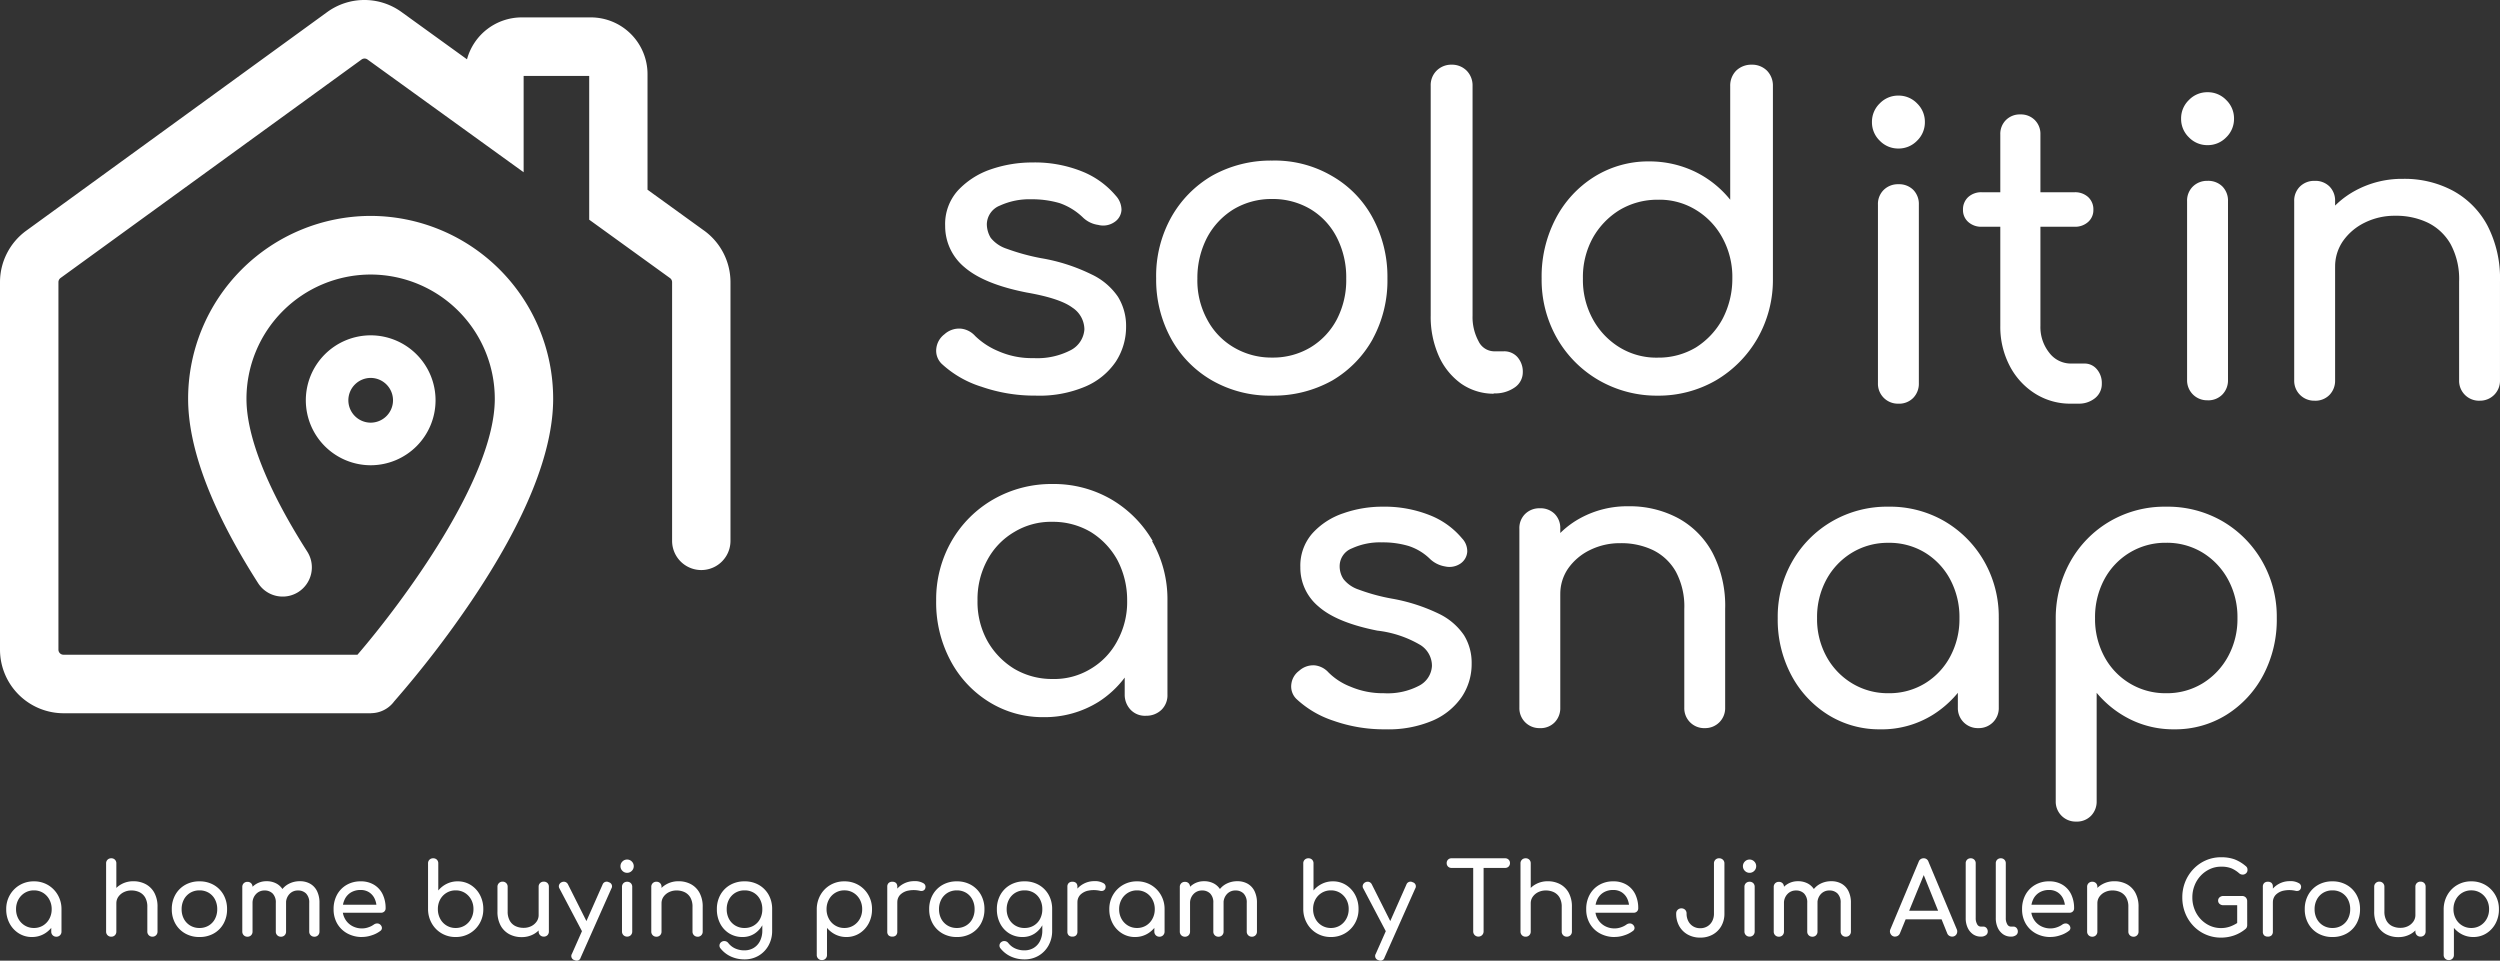 <?xml version="1.0" encoding="UTF-8"?>
<svg xmlns="http://www.w3.org/2000/svg" xmlns:xlink="http://www.w3.org/1999/xlink" width="320.273" height="123.072" viewBox="0 0 320.273 123.072">
  <rect x="0" y="0" width="320.273" height="123.072" fill="#333333" stroke="none"/>
  <defs>
    <clipPath id="clip-path">
      <path id="Path_1486" data-name="Path 1486" d="M0,59.082H320.273V-63.99H0Z" transform="translate(0 63.99)" fill="#fff"></path>
    </clipPath>
  </defs>
  <g id="Group_1396" data-name="Group 1396" transform="translate(0 63.99)">
    <g id="Group_1395" data-name="Group 1395" transform="translate(0 -63.99)" clip-path="url(#clip-path)">
      <g id="Group_1341" data-name="Group 1341" transform="translate(132.626 50.683)">
        <path id="Path_1432" data-name="Path 1432" d="M.022,0H-.024Z" transform="translate(0.024)" fill="#fff"></path>
      </g>
      <g id="Group_1342" data-name="Group 1342" transform="translate(212.335 50.683)">
        <path id="Path_1433" data-name="Path 1433" d="M.021,0H-.023Z" transform="translate(0.023)" fill="#fff"></path>
      </g>
      <g id="Group_1343" data-name="Group 1343" transform="translate(119.932 62.005)">
        <path id="Path_1434" data-name="Path 1434" d="M13.319,3.509a14.741,14.741,0,0,0-5.3-5.337A14.671,14.671,0,0,0,.479-3.8,14.948,14.948,0,0,0-7.107-1.828,14.514,14.514,0,0,0-12.45,3.509a14.955,14.955,0,0,0-1.975,7.624,15.81,15.81,0,0,0,1.8,7.624,13.8,13.8,0,0,0,4.937,5.337A13.025,13.025,0,0,0-.643,26.068,13.013,13.013,0,0,0,6.4,24.094,12.815,12.815,0,0,0,9.728,21v2.154a2.78,2.78,0,0,0,.764,1.973,2.535,2.535,0,0,0,1.975.762,2.783,2.783,0,0,0,1.973-.762,2.6,2.6,0,0,0,.764-1.973V11.133a14.955,14.955,0,0,0-1.975-7.624ZM8.785,16.292a9.072,9.072,0,0,1-3.414,3.587,8.966,8.966,0,0,1-4.893,1.3,9.5,9.5,0,0,1-4.893-1.3A9.836,9.836,0,0,1-7.87,16.292a10.321,10.321,0,0,1-1.258-5.158,10.5,10.5,0,0,1,1.258-5.2A9.175,9.175,0,0,1-4.414,2.344a9.079,9.079,0,0,1,4.893-1.3,9.494,9.494,0,0,1,4.893,1.3A9.7,9.7,0,0,1,8.785,5.931a11.012,11.012,0,0,1,1.256,5.2,10.341,10.341,0,0,1-1.256,5.158" transform="translate(14.425 3.801)" fill="#fff"></path>
      </g>
      <g id="Group_1344" data-name="Group 1344" transform="translate(177.548 91.875)">
        <path id="Path_1435" data-name="Path 1435" d="M.021,0H-.023Z" transform="translate(0.023)" fill="#fff"></path>
      </g>
      <g id="Group_1345" data-name="Group 1345" transform="translate(239.811 12.244)">
        <path id="Path_1436" data-name="Path 1436" d="M1.629,3.256a3.262,3.262,0,0,1-2.389-1,3.259,3.259,0,0,1-1-2.389,3.26,3.26,0,0,1,1-2.391,3.254,3.254,0,0,1,2.389-1,3.262,3.262,0,0,1,2.391,1,3.266,3.266,0,0,1,1,2.391,3.265,3.265,0,0,1-1,2.389,3.269,3.269,0,0,1-2.391,1m0,32.686A2.548,2.548,0,0,1-.993,33.321V10.451a2.52,2.52,0,0,1,.746-1.9A2.592,2.592,0,0,1,1.629,7.83a2.576,2.576,0,0,1,1.9.719,2.576,2.576,0,0,1,.719,1.9v22.87A2.6,2.6,0,0,1,3.531,35.2a2.526,2.526,0,0,1-1.9.744" transform="translate(1.764 3.527)" fill="#fff"></path>
      </g>
      <g id="Group_1346" data-name="Group 1346" transform="translate(251.478 14.659)">
        <path id="Path_1437" data-name="Path 1437" d="M1.16,6.908A2.477,2.477,0,0,1-.589,6.291,2.014,2.014,0,0,1-1.256,4.75,2.132,2.132,0,0,1-.589,3.106,2.477,2.477,0,0,1,1.16,2.488H13.032a2.468,2.468,0,0,1,1.746.617,2.134,2.134,0,0,1,.669,1.644,2.016,2.016,0,0,1-.669,1.541,2.468,2.468,0,0,1-1.746.617ZM12.569,29.572A8.408,8.408,0,0,1,7.943,28.26a9.179,9.179,0,0,1-3.237-3.57A10.814,10.814,0,0,1,3.523,19.6V-4.912a2.5,2.5,0,0,1,.721-1.85,2.5,2.5,0,0,1,1.848-.719,2.506,2.506,0,0,1,1.85.719,2.5,2.5,0,0,1,.721,1.85V19.6a5.264,5.264,0,0,0,1.129,3.443,3.456,3.456,0,0,0,2.775,1.389h1.748a2.028,2.028,0,0,1,1.567.719A2.681,2.681,0,0,1,16.527,27a2.314,2.314,0,0,1-.848,1.85,3.256,3.256,0,0,1-2.185.719Z" transform="translate(1.256 7.482)" fill="#fff"></path>
      </g>
      <g id="Group_1347" data-name="Group 1347" transform="translate(279.417 11.811)">
        <path id="Path_1438" data-name="Path 1438" d="M1.628,3.256a3.262,3.262,0,0,1-2.389-1,3.257,3.257,0,0,1-1-2.389,3.255,3.255,0,0,1,1-2.391,3.254,3.254,0,0,1,2.389-1,3.259,3.259,0,0,1,2.391,1,3.263,3.263,0,0,1,1,2.391,3.265,3.265,0,0,1-1,2.389,3.266,3.266,0,0,1-2.391,1m0,32.686A2.551,2.551,0,0,1-.994,33.321V10.451a2.52,2.52,0,0,1,.746-1.9A2.592,2.592,0,0,1,1.628,7.83a2.576,2.576,0,0,1,1.9.719,2.576,2.576,0,0,1,.719,1.9v22.87A2.592,2.592,0,0,1,3.53,35.2a2.52,2.52,0,0,1-1.9.746" transform="translate(1.763 3.527)" fill="#fff"></path>
      </g>
      <g id="Group_1348" data-name="Group 1348" transform="translate(293.908 22.912)">
        <path id="Path_1439" data-name="Path 1439" d="M1.258,13.644a2.551,2.551,0,0,1-2.621-2.621V-11.9a2.516,2.516,0,0,1,.746-1.9,2.584,2.584,0,0,1,1.875-.719,2.568,2.568,0,0,1,1.9.719,2.571,2.571,0,0,1,.719,1.9V11.022A2.592,2.592,0,0,1,3.161,12.9a2.52,2.52,0,0,1-1.9.746m21.124,0a2.548,2.548,0,0,1-2.621-2.621V-1.62A9.411,9.411,0,0,0,18.682-6.4a6.8,6.8,0,0,0-2.9-2.748,9.382,9.382,0,0,0-4.189-.9,8.607,8.607,0,0,0-3.906.875A7.307,7.307,0,0,0,4.907-6.836,5.714,5.714,0,0,0,3.88-3.47H.641A10.794,10.794,0,0,1,2.209-9.251,11.322,11.322,0,0,1,6.5-13.286a12.517,12.517,0,0,1,6.114-1.491,13.137,13.137,0,0,1,6.349,1.516,10.947,10.947,0,0,1,4.42,4.447A14.7,14.7,0,0,1,25-1.62V11.022a2.548,2.548,0,0,1-2.62,2.621" transform="translate(1.363 14.777)" fill="#fff"></path>
      </g>
      <g id="Group_1349" data-name="Group 1349" transform="translate(0.797 112.908)">
        <path id="Path_1440" data-name="Path 1440" d="M1.579,3.424A3.085,3.085,0,0,1-.1,2.954,3.328,3.328,0,0,1-1.279,1.683,3.776,3.776,0,0,1-1.71-.135,3.568,3.568,0,0,1-1.241-1.96,3.466,3.466,0,0,1,.031-3.239a3.522,3.522,0,0,1,1.806-.469,3.489,3.489,0,0,1,1.8.469A3.494,3.494,0,0,1,4.9-1.96,3.587,3.587,0,0,1,5.37-.135h-.5a3.8,3.8,0,0,1-.431,1.818A3.328,3.328,0,0,1,3.262,2.954a3.085,3.085,0,0,1-1.683.469m.258-1.156a2.2,2.2,0,0,0,1.169-.315,2.243,2.243,0,0,0,.808-.86,2.534,2.534,0,0,0,.3-1.227,2.55,2.55,0,0,0-.3-1.241,2.249,2.249,0,0,0-.808-.862A2.2,2.2,0,0,0,1.837-2.55a2.2,2.2,0,0,0-1.164.313,2.287,2.287,0,0,0-.823.862A2.53,2.53,0,0,0-.45-.135a2.515,2.515,0,0,0,.3,1.227,2.282,2.282,0,0,0,.823.86,2.2,2.2,0,0,0,1.164.315M4.714,3.385A.635.635,0,0,1,4.245,3.2a.642.642,0,0,1-.187-.469V.764L4.3-.6,5.37-.135V2.729a.642.642,0,0,1-.187.469.635.635,0,0,1-.469.187" transform="translate(1.71 3.708)" fill="#fff"></path>
      </g>
      <g id="Group_1350" data-name="Group 1350" transform="translate(13.593 109.954)">
        <path id="Path_1441" data-name="Path 1441" d="M.315,3.59a.638.638,0,0,1-.656-.656V-3.232a.631.631,0,0,1,.187-.475.646.646,0,0,1,.469-.181.635.635,0,0,1,.475.181.635.635,0,0,1,.181.475V2.934A.642.642,0,0,1,.79,3.4a.624.624,0,0,1-.475.187m0,2.57A.638.638,0,0,1-.341,5.5V-.226A.634.634,0,0,1-.154-.7.646.646,0,0,1,.315-.882.635.635,0,0,1,.79-.7a.638.638,0,0,1,.181.475V5.5a.639.639,0,0,1-.181.469.624.624,0,0,1-.475.187m5.281,0A.638.638,0,0,1,4.94,5.5V2.343a2.357,2.357,0,0,0-.269-1.194A1.7,1.7,0,0,0,3.944.462,2.332,2.332,0,0,0,2.9.236a2.171,2.171,0,0,0-.977.219,1.83,1.83,0,0,0-.692.585,1.419,1.419,0,0,0-.258.842H.161A2.7,2.7,0,0,1,.553.436,2.821,2.821,0,0,1,1.627-.572,3.107,3.107,0,0,1,3.154-.945a3.293,3.293,0,0,1,1.589.379A2.732,2.732,0,0,1,5.846.545a3.683,3.683,0,0,1,.4,1.8V5.5a.635.635,0,0,1-.654.656" transform="translate(0.341 3.888)" fill="#fff"></path>
      </g>
      <g id="Group_1351" data-name="Group 1351" transform="translate(22.009 112.908)">
        <path id="Path_1442" data-name="Path 1442" d="M1.7,3.424A3.63,3.63,0,0,1-.134,2.968a3.315,3.315,0,0,1-1.254-1.26A3.667,3.667,0,0,1-1.844-.135a3.7,3.7,0,0,1,.456-1.858A3.328,3.328,0,0,1-.134-3.252,3.63,3.63,0,0,1,1.7-3.708a3.616,3.616,0,0,1,1.825.456A3.323,3.323,0,0,1,4.78-1.992,3.7,3.7,0,0,1,5.236-.135a3.7,3.7,0,0,1-.45,1.843,3.268,3.268,0,0,1-1.246,1.26A3.63,3.63,0,0,1,1.7,3.424m0-1.156a2.261,2.261,0,0,0,1.183-.31,2.138,2.138,0,0,0,.8-.846A2.614,2.614,0,0,0,3.976-.135a2.639,2.639,0,0,0-.288-1.254,2.146,2.146,0,0,0-.8-.854A2.26,2.26,0,0,0,1.7-2.55,2.26,2.26,0,0,0,.52-2.242a2.205,2.205,0,0,0-.81.854A2.6,2.6,0,0,0-.584-.135,2.572,2.572,0,0,0-.29,1.112a2.2,2.2,0,0,0,.81.846,2.261,2.261,0,0,0,1.183.31" transform="translate(1.844 3.708)" fill="#fff"></path>
      </g>
      <g id="Group_1352" data-name="Group 1352" transform="translate(31.04 112.896)">
        <path id="Path_1443" data-name="Path 1443" d="M.315,3.411a.638.638,0,0,1-.656-.656V-2.961a.639.639,0,0,1,.187-.477.652.652,0,0,1,.469-.179.641.641,0,0,1,.475.179.642.642,0,0,1,.181.477V2.755a.639.639,0,0,1-.181.469.624.624,0,0,1-.475.187m4.291,0a.635.635,0,0,1-.654-.656V-.919a1.621,1.621,0,0,0-.4-1.2,1.418,1.418,0,0,0-1.041-.392,1.456,1.456,0,0,0-1.1.464A1.646,1.646,0,0,0,.971-.867H.161A3.109,3.109,0,0,1,.5-2.338a2.487,2.487,0,0,1,.925-1,2.529,2.529,0,0,1,1.348-.36,2.589,2.589,0,0,1,1.3.321,2.181,2.181,0,0,1,.879.944,3.3,3.3,0,0,1,.315,1.51V2.755a.639.639,0,0,1-.181.469.624.624,0,0,1-.475.187m4.279,0a.638.638,0,0,1-.656-.656V-.919a1.621,1.621,0,0,0-.4-1.2,1.418,1.418,0,0,0-1.041-.392,1.438,1.438,0,0,0-1.1.464A1.667,1.667,0,0,0,5.262-.867H4.2a2.926,2.926,0,0,1,.36-1.471,2.549,2.549,0,0,1,1.008-1,3,3,0,0,1,1.483-.36,2.584,2.584,0,0,1,1.3.321,2.185,2.185,0,0,1,.881.944,3.323,3.323,0,0,1,.315,1.51V2.755a.647.647,0,0,1-.181.469.627.627,0,0,1-.475.187" transform="translate(0.341 3.694)" fill="#fff"></path>
      </g>
      <g id="Group_1353" data-name="Group 1353" transform="translate(42.733 112.908)">
        <path id="Path_1444" data-name="Path 1444" d="M1.758,3.424A3.861,3.861,0,0,1-.136,2.968a3.35,3.35,0,0,1-1.3-1.26A3.6,3.6,0,0,1-1.9-.135,3.776,3.776,0,0,1-1.46-1.992,3.246,3.246,0,0,1-.233-3.252a3.506,3.506,0,0,1,1.8-.456,3.211,3.211,0,0,1,1.721.444,2.87,2.87,0,0,1,1.1,1.219A4.06,4.06,0,0,1,4.764-.252.54.54,0,0,1,4.6.154a.582.582,0,0,1-.423.16H-1V-.713H4.135l-.527.36A2.754,2.754,0,0,0,3.352-1.5a1.964,1.964,0,0,0-.694-.8A1.951,1.951,0,0,0,1.566-2.6a2.334,2.334,0,0,0-1.254.321A2.065,2.065,0,0,0-.477-1.4,2.866,2.866,0,0,0-.748-.135,2.445,2.445,0,0,0-.425,1.123,2.324,2.324,0,0,0,.46,2a2.57,2.57,0,0,0,1.3.323,2.44,2.44,0,0,0,.815-.148,2.562,2.562,0,0,0,.675-.342.737.737,0,0,1,.417-.146.556.556,0,0,1,.392.135.6.6,0,0,1,.231.423.451.451,0,0,1-.206.4A3.476,3.476,0,0,1,3,3.2a3.875,3.875,0,0,1-1.241.219" transform="translate(1.904 3.708)" fill="#fff"></path>
      </g>
      <g id="Group_1354" data-name="Group 1354" transform="translate(54.836 109.954)">
        <path id="Path_1445" data-name="Path 1445" d="M1.7,4.842A3.47,3.47,0,0,1-.1,4.372a3.436,3.436,0,0,1-1.26-1.279A3.7,3.7,0,0,1-1.837,1.27V-4.59a.63.63,0,0,1,.187-.475.649.649,0,0,1,.469-.179.647.647,0,0,1,.475.179.648.648,0,0,1,.181.475v3.47A3.291,3.291,0,0,1,.559-1.974,3.1,3.1,0,0,1,1.954-2.29a3.1,3.1,0,0,1,1.683.469A3.342,3.342,0,0,1,4.812-.549,3.8,3.8,0,0,1,5.243,1.27a3.575,3.575,0,0,1-.469,1.823A3.465,3.465,0,0,1,3.508,4.372,3.494,3.494,0,0,1,1.7,4.842m0-1.156A2.2,2.2,0,0,0,2.865,3.37,2.272,2.272,0,0,0,3.681,2.5a2.517,2.517,0,0,0,.3-1.233,2.483,2.483,0,0,0-.3-1.235,2.318,2.318,0,0,0-.815-.854A2.195,2.195,0,0,0,1.7-1.132,2.2,2.2,0,0,0,.534-.819,2.249,2.249,0,0,0-.283.035,2.542,2.542,0,0,0-.577,1.27,2.577,2.577,0,0,0-.283,2.5,2.206,2.206,0,0,0,1.7,3.686" transform="translate(1.837 5.244)" fill="#fff"></path>
      </g>
      <g id="Group_1355" data-name="Group 1355" transform="translate(63.726 112.948)">
        <path id="Path_1446" data-name="Path 1446" d="M1.487,3.411A3.29,3.29,0,0,1-.1,3.032,2.736,2.736,0,0,1-1.206,1.92a3.678,3.678,0,0,1-.4-1.8V-3.04a.63.63,0,0,1,.187-.467.632.632,0,0,1,.469-.187.63.63,0,0,1,.467.187A.632.632,0,0,1-.3-3.04V.122A2.353,2.353,0,0,0-.029,1.31,1.673,1.673,0,0,0,.7,2a2.355,2.355,0,0,0,1.042.223,2.142,2.142,0,0,0,.983-.217,1.82,1.82,0,0,0,.687-.59A1.438,1.438,0,0,0,3.669.583h.81a2.725,2.725,0,0,1-.39,1.441A2.832,2.832,0,0,1,3.021,3.038a3.126,3.126,0,0,1-1.535.373m2.839-.063a.641.641,0,0,1-.656-.656V-3.04a.632.632,0,0,1,.188-.475.644.644,0,0,1,.467-.179.649.649,0,0,1,.477.179.647.647,0,0,1,.179.475V2.691a.652.652,0,0,1-.179.469.639.639,0,0,1-.477.187" transform="translate(1.61 3.694)" fill="#fff"></path>
      </g>
      <g id="Group_1356" data-name="Group 1356" transform="translate(71.593 112.955)">
        <path id="Path_1447" data-name="Path 1447" d="M1.83,3.241a.582.582,0,0,1-.456.019.659.659,0,0,1-.34-.327L-1.909-2.656a.523.523,0,0,1-.033-.469.609.609,0,0,1,.34-.329.618.618,0,0,1,.464-.019A.611.611,0,0,1-.8-3.145L2.009,2.445a.746.746,0,0,1,.1.469.411.411,0,0,1-.275.327M.315,6.607a.8.8,0,0,1-.31-.077A.538.538,0,0,1-.3,5.72L3.615-3.131a.558.558,0,0,1,.81-.31.536.536,0,0,1,.321.81L.815,6.208a.525.525,0,0,1-.5.4" transform="translate(1.982 3.51)" fill="#fff"></path>
      </g>
      <g id="Group_1357" data-name="Group 1357" transform="translate(79.491 110.12)">
        <path id="Path_1448" data-name="Path 1448" d="M.407.814a.817.817,0,0,1-.6-.25.817.817,0,0,1-.25-.6.817.817,0,0,1,.25-.6.817.817,0,0,1,.6-.25.817.817,0,0,1,.6.25.824.824,0,0,1,.25.6.824.824,0,0,1-.25.6.817.817,0,0,1-.6.25m0,8.172a.638.638,0,0,1-.656-.656V2.613a.637.637,0,0,1,.187-.475.652.652,0,0,1,.469-.179.644.644,0,0,1,.475.179.648.648,0,0,1,.181.475V8.331A.654.654,0,0,1,.882,8.8a.634.634,0,0,1-.475.187" transform="translate(0.441 0.882)" fill="#fff"></path>
      </g>
      <g id="Group_1358" data-name="Group 1358" transform="translate(83.435 112.896)">
        <path id="Path_1449" data-name="Path 1449" d="M.315,3.411a.638.638,0,0,1-.656-.656V-2.975A.634.634,0,0,1-.154-3.45a.646.646,0,0,1,.469-.181A.635.635,0,0,1,.79-3.45a.638.638,0,0,1,.181.475V2.755a.639.639,0,0,1-.181.469.624.624,0,0,1-.475.187m5.281,0a.638.638,0,0,1-.656-.656V-.405A2.357,2.357,0,0,0,4.671-1.6a1.7,1.7,0,0,0-.727-.687A2.338,2.338,0,0,0,2.9-2.513a2.171,2.171,0,0,0-.977.219,1.836,1.836,0,0,0-.694.585,1.431,1.431,0,0,0-.256.842H.161A2.7,2.7,0,0,1,.553-2.313,2.821,2.821,0,0,1,1.627-3.321a3.1,3.1,0,0,1,1.527-.373,3.293,3.293,0,0,1,1.589.379A2.732,2.732,0,0,1,5.846-2.2a3.683,3.683,0,0,1,.4,1.8v3.16a.635.635,0,0,1-.654.656" transform="translate(0.341 3.694)" fill="#fff"></path>
      </g>
      <g id="Group_1359" data-name="Group 1359" transform="translate(91.839 112.908)">
        <path id="Path_1450" data-name="Path 1450" d="M1.579,3.424a3.174,3.174,0,0,1-1.7-.456,3.214,3.214,0,0,1-1.164-1.26A3.886,3.886,0,0,1-1.71-.135a3.7,3.7,0,0,1,.456-1.858A3.323,3.323,0,0,1,0-3.252a3.637,3.637,0,0,1,1.839-.456,3.6,3.6,0,0,1,1.823.456,3.342,3.342,0,0,1,1.254,1.26A3.7,3.7,0,0,1,5.37-.135H4.612A4.146,4.146,0,0,1,4.22,1.708a3.137,3.137,0,0,1-1.073,1.26,2.753,2.753,0,0,1-1.567.456M1.81,6.289A4.121,4.121,0,0,1,.1,5.93a3.608,3.608,0,0,1-1.35-1.054.544.544,0,0,1-.121-.45.571.571,0,0,1,.25-.373.62.62,0,0,1,.483-.1.644.644,0,0,1,.4.256,2.349,2.349,0,0,0,.873.681,2.806,2.806,0,0,0,1.2.244,2.271,2.271,0,0,0,1.137-.294A2.134,2.134,0,0,0,3.8,3.962,2.962,2.962,0,0,0,4.11,2.55V.725L4.535-.406l.835.271V2.639a3.8,3.8,0,0,1-.45,1.844A3.448,3.448,0,0,1,3.668,5.8a3.51,3.51,0,0,1-1.858.489m.027-4.022a2.249,2.249,0,0,0,1.181-.31,2.156,2.156,0,0,0,.8-.846A2.614,2.614,0,0,0,4.11-.135a2.639,2.639,0,0,0-.288-1.254,2.164,2.164,0,0,0-.8-.854A2.248,2.248,0,0,0,1.837-2.55a2.25,2.25,0,0,0-1.183.308,2.205,2.205,0,0,0-.81.854A2.6,2.6,0,0,0-.45-.135,2.572,2.572,0,0,0-.156,1.112a2.2,2.2,0,0,0,.81.846,2.251,2.251,0,0,0,1.183.31" transform="translate(1.71 3.708)" fill="#fff"></path>
      </g>
      <g id="Group_1360" data-name="Group 1360" transform="translate(104.634 112.909)">
        <path id="Path_1451" data-name="Path 1451" d="M.315,4.842a.638.638,0,0,1-.656-.656V-1.672A3.711,3.711,0,0,1,.136-3.5,3.425,3.425,0,0,1,1.394-4.775a3.475,3.475,0,0,1,1.8-.469,3.506,3.506,0,0,1,1.814.469A3.469,3.469,0,0,1,6.269-3.5a3.568,3.568,0,0,1,.469,1.825A3.786,3.786,0,0,1,6.31.145,3.368,3.368,0,0,1,5.133,1.418a3.1,3.1,0,0,1-1.683.469,3.106,3.106,0,0,1-1.394-.315A3.316,3.316,0,0,1,.971.716v3.47a.646.646,0,0,1-.181.469.631.631,0,0,1-.475.187M3.192.73A2.174,2.174,0,0,0,4.361.414a2.282,2.282,0,0,0,.817-.86,2.505,2.505,0,0,0,.3-1.227,2.537,2.537,0,0,0-.3-1.241,2.282,2.282,0,0,0-.817-.86,2.191,2.191,0,0,0-1.169-.315,2.2,2.2,0,0,0-1.162.315,2.206,2.206,0,0,0-.815.86,2.555,2.555,0,0,0-.3,1.241,2.523,2.523,0,0,0,.3,1.227,2.206,2.206,0,0,0,.815.86A2.185,2.185,0,0,0,3.192.73" transform="translate(0.341 5.244)" fill="#fff"></path>
      </g>
      <g id="Group_1361" data-name="Group 1361" transform="translate(113.667 112.884)">
        <path id="Path_1452" data-name="Path 1452" d="M.308,3.411a.66.66,0,0,1-.475-.16.643.643,0,0,1-.167-.483V-2.975A.639.639,0,0,1-.167-3.45a.639.639,0,0,1,.475-.167.656.656,0,0,1,.481.16.653.653,0,0,1,.162.483V2.768a.655.655,0,0,1-.162.475.635.635,0,0,1-.481.167M.295-.984A2.572,2.572,0,0,1,.674-2.365,2.793,2.793,0,0,1,1.7-3.334a2.841,2.841,0,0,1,1.414-.36,2.109,2.109,0,0,1,1.15.25.528.528,0,0,1,.288.6.494.494,0,0,1-.146.275.509.509,0,0,1-.252.123.735.735,0,0,1-.308-.013,3.6,3.6,0,0,0-1.477-.025,2.008,2.008,0,0,0-1.035.525,1.343,1.343,0,0,0-.379.977Z" transform="translate(0.334 3.694)" fill="#fff"></path>
      </g>
      <g id="Group_1362" data-name="Group 1362" transform="translate(119.037 112.908)">
        <path id="Path_1453" data-name="Path 1453" d="M1.7,3.424A3.63,3.63,0,0,1-.134,2.968a3.315,3.315,0,0,1-1.254-1.26A3.667,3.667,0,0,1-1.844-.135a3.7,3.7,0,0,1,.456-1.858A3.328,3.328,0,0,1-.134-3.252,3.63,3.63,0,0,1,1.7-3.708a3.616,3.616,0,0,1,1.825.456A3.323,3.323,0,0,1,4.78-1.992,3.7,3.7,0,0,1,5.236-.135a3.7,3.7,0,0,1-.45,1.843,3.268,3.268,0,0,1-1.246,1.26A3.63,3.63,0,0,1,1.7,3.424m0-1.156a2.261,2.261,0,0,0,1.183-.31,2.138,2.138,0,0,0,.8-.846,2.614,2.614,0,0,0,.29-1.246,2.64,2.64,0,0,0-.29-1.254,2.146,2.146,0,0,0-.8-.854A2.26,2.26,0,0,0,1.7-2.55,2.26,2.26,0,0,0,.52-2.242a2.205,2.205,0,0,0-.81.854A2.6,2.6,0,0,0-.584-.135,2.572,2.572,0,0,0-.29,1.112a2.2,2.2,0,0,0,.81.846,2.261,2.261,0,0,0,1.183.31" transform="translate(1.844 3.708)" fill="#fff"></path>
      </g>
      <g id="Group_1363" data-name="Group 1363" transform="translate(127.71 112.908)">
        <path id="Path_1454" data-name="Path 1454" d="M1.579,3.424a3.174,3.174,0,0,1-1.7-.456,3.214,3.214,0,0,1-1.164-1.26A3.886,3.886,0,0,1-1.71-.135a3.7,3.7,0,0,1,.456-1.858A3.323,3.323,0,0,1,0-3.252a3.637,3.637,0,0,1,1.839-.456,3.6,3.6,0,0,1,1.823.456,3.342,3.342,0,0,1,1.254,1.26A3.7,3.7,0,0,1,5.37-.135H4.612A4.146,4.146,0,0,1,4.22,1.708a3.137,3.137,0,0,1-1.073,1.26,2.753,2.753,0,0,1-1.567.456M1.81,6.289A4.121,4.121,0,0,1,.1,5.93a3.623,3.623,0,0,1-1.35-1.054.544.544,0,0,1-.121-.45.571.571,0,0,1,.25-.373.62.62,0,0,1,.483-.1.644.644,0,0,1,.4.256,2.349,2.349,0,0,0,.873.681,2.806,2.806,0,0,0,1.2.244,2.271,2.271,0,0,0,1.137-.294A2.134,2.134,0,0,0,3.8,3.962,2.962,2.962,0,0,0,4.11,2.55V.725L4.535-.406l.835.271V2.639a3.8,3.8,0,0,1-.45,1.844A3.448,3.448,0,0,1,3.668,5.8a3.51,3.51,0,0,1-1.858.489m.027-4.022a2.249,2.249,0,0,0,1.181-.31,2.156,2.156,0,0,0,.8-.846A2.614,2.614,0,0,0,4.11-.135a2.639,2.639,0,0,0-.288-1.254,2.164,2.164,0,0,0-.8-.854A2.248,2.248,0,0,0,1.837-2.55a2.25,2.25,0,0,0-1.183.308,2.205,2.205,0,0,0-.81.854,2.6,2.6,0,0,0-.3,1.254,2.573,2.573,0,0,0,.3,1.246,2.2,2.2,0,0,0,.81.846,2.251,2.251,0,0,0,1.183.31" transform="translate(1.71 3.708)" fill="#fff"></path>
      </g>
      <g id="Group_1364" data-name="Group 1364" transform="translate(136.742 112.884)">
        <path id="Path_1455" data-name="Path 1455" d="M.308,3.411a.66.66,0,0,1-.475-.16.643.643,0,0,1-.167-.483V-2.975A.639.639,0,0,1-.167-3.45a.639.639,0,0,1,.475-.167.656.656,0,0,1,.481.16.653.653,0,0,1,.162.483V2.768a.655.655,0,0,1-.162.475.635.635,0,0,1-.481.167M.295-.984A2.572,2.572,0,0,1,.674-2.365,2.793,2.793,0,0,1,1.7-3.334a2.841,2.841,0,0,1,1.414-.36,2.109,2.109,0,0,1,1.15.25.526.526,0,0,1,.288.6.482.482,0,0,1-.146.275.509.509,0,0,1-.252.123.735.735,0,0,1-.308-.013,3.6,3.6,0,0,0-1.477-.025,2.008,2.008,0,0,0-1.035.525,1.343,1.343,0,0,0-.379.977Z" transform="translate(0.334 3.694)" fill="#fff"></path>
      </g>
      <g id="Group_1365" data-name="Group 1365" transform="translate(142.113 112.908)">
        <path id="Path_1456" data-name="Path 1456" d="M1.579,3.424A3.085,3.085,0,0,1-.1,2.954,3.328,3.328,0,0,1-1.279,1.683,3.776,3.776,0,0,1-1.71-.135,3.568,3.568,0,0,1-1.241-1.96,3.466,3.466,0,0,1,.031-3.239a3.522,3.522,0,0,1,1.806-.469,3.489,3.489,0,0,1,1.8.469A3.494,3.494,0,0,1,4.9-1.96,3.568,3.568,0,0,1,5.37-.135h-.5a3.8,3.8,0,0,1-.431,1.818A3.314,3.314,0,0,1,3.262,2.954a3.085,3.085,0,0,1-1.683.469m.258-1.156a2.2,2.2,0,0,0,1.169-.315,2.229,2.229,0,0,0,.808-.86,2.534,2.534,0,0,0,.3-1.227,2.55,2.55,0,0,0-.3-1.241,2.234,2.234,0,0,0-.808-.862A2.195,2.195,0,0,0,1.837-2.55a2.208,2.208,0,0,0-1.164.313,2.268,2.268,0,0,0-.821.862A2.51,2.51,0,0,0-.45-.135a2.5,2.5,0,0,0,.3,1.227,2.262,2.262,0,0,0,.821.86,2.209,2.209,0,0,0,1.164.315M4.714,3.385A.635.635,0,0,1,4.245,3.2a.642.642,0,0,1-.187-.469V.764L4.3-.6,5.37-.135V2.729a.642.642,0,0,1-.187.469.635.635,0,0,1-.469.187" transform="translate(1.71 3.708)" fill="#fff"></path>
      </g>
      <g id="Group_1366" data-name="Group 1366" transform="translate(151.144 112.896)">
        <path id="Path_1457" data-name="Path 1457" d="M.315,3.411a.638.638,0,0,1-.656-.656V-2.961a.639.639,0,0,1,.187-.477.652.652,0,0,1,.469-.179.641.641,0,0,1,.475.179.642.642,0,0,1,.181.477V2.755a.639.639,0,0,1-.181.469.624.624,0,0,1-.475.187m4.291,0a.635.635,0,0,1-.654-.656V-.919a1.621,1.621,0,0,0-.4-1.2,1.418,1.418,0,0,0-1.041-.392,1.456,1.456,0,0,0-1.1.464A1.646,1.646,0,0,0,.971-.867H.161A3.109,3.109,0,0,1,.5-2.338a2.487,2.487,0,0,1,.925-1,2.529,2.529,0,0,1,1.348-.36,2.589,2.589,0,0,1,1.3.321,2.181,2.181,0,0,1,.879.944,3.323,3.323,0,0,1,.315,1.51V2.755a.639.639,0,0,1-.181.469.624.624,0,0,1-.475.187m4.279,0a.638.638,0,0,1-.656-.656V-.919a1.621,1.621,0,0,0-.4-1.2,1.418,1.418,0,0,0-1.041-.392,1.435,1.435,0,0,0-1.1.464A1.667,1.667,0,0,0,5.262-.867H4.194a2.927,2.927,0,0,1,.362-1.471,2.549,2.549,0,0,1,1.008-1,3,3,0,0,1,1.483-.36,2.584,2.584,0,0,1,1.3.321,2.185,2.185,0,0,1,.881.944,3.323,3.323,0,0,1,.315,1.51V2.755a.647.647,0,0,1-.181.469.627.627,0,0,1-.475.187" transform="translate(0.341 3.694)" fill="#fff"></path>
      </g>
      <g id="Group_1367" data-name="Group 1367" transform="translate(166.961 109.954)">
        <path id="Path_1458" data-name="Path 1458" d="M1.7,4.842A3.47,3.47,0,0,1-.1,4.372a3.422,3.422,0,0,1-1.26-1.279A3.7,3.7,0,0,1-1.837,1.27V-4.59a.63.63,0,0,1,.187-.475.649.649,0,0,1,.469-.179.647.647,0,0,1,.475.179.648.648,0,0,1,.181.475v3.47A3.291,3.291,0,0,1,.559-1.974,3.1,3.1,0,0,1,1.954-2.29a3.1,3.1,0,0,1,1.683.469A3.342,3.342,0,0,1,4.812-.549,3.8,3.8,0,0,1,5.243,1.27a3.575,3.575,0,0,1-.469,1.823A3.465,3.465,0,0,1,3.508,4.372,3.494,3.494,0,0,1,1.7,4.842m0-1.156A2.2,2.2,0,0,0,2.865,3.37,2.272,2.272,0,0,0,3.681,2.5a2.517,2.517,0,0,0,.3-1.233,2.483,2.483,0,0,0-.3-1.235,2.318,2.318,0,0,0-.815-.854A2.195,2.195,0,0,0,1.7-1.132,2.2,2.2,0,0,0,.534-.819,2.249,2.249,0,0,0-.283.035,2.542,2.542,0,0,0-.577,1.27,2.577,2.577,0,0,0-.283,2.5,2.206,2.206,0,0,0,1.7,3.686" transform="translate(1.837 5.244)" fill="#fff"></path>
      </g>
      <g id="Group_1368" data-name="Group 1368" transform="translate(174.571 112.955)">
        <path id="Path_1459" data-name="Path 1459" d="M1.83,3.241a.582.582,0,0,1-.456.019.659.659,0,0,1-.34-.327L-1.909-2.656a.523.523,0,0,1-.033-.469.609.609,0,0,1,.34-.329.618.618,0,0,1,.464-.019A.611.611,0,0,1-.8-3.145L2.009,2.445a.774.774,0,0,1,.1.469.416.416,0,0,1-.277.327M.315,6.607a.8.8,0,0,1-.31-.077A.538.538,0,0,1-.3,5.72L3.615-3.131a.558.558,0,0,1,.81-.31.536.536,0,0,1,.321.81L.815,6.208a.525.525,0,0,1-.5.4" transform="translate(1.982 3.51)" fill="#fff"></path>
      </g>
      <g id="Group_1369" data-name="Group 1369" transform="translate(185.334 109.955)">
        <path id="Path_1460" data-name="Path 1460" d="M.3.592A.6.6,0,0,1-.148.419.6.6,0,0,1-.321-.026.6.6,0,0,1-.148-.468.6.6,0,0,1,.3-.641H7.17a.6.6,0,0,1,.442.173.594.594,0,0,1,.175.442.6.6,0,0,1-.175.444A.6.6,0,0,1,7.17.592Zm3.443,8.8a.657.657,0,0,1-.667-.669V-.641H4.408V8.724a.66.66,0,0,1-.669.669" transform="translate(0.321 0.641)" fill="#fff"></path>
      </g>
      <g id="Group_1370" data-name="Group 1370" transform="translate(194.789 109.954)">
        <path id="Path_1461" data-name="Path 1461" d="M.315,3.59a.638.638,0,0,1-.656-.656V-3.232a.631.631,0,0,1,.187-.475.646.646,0,0,1,.469-.181.635.635,0,0,1,.475.181.635.635,0,0,1,.181.475V2.934A.642.642,0,0,1,.79,3.4a.624.624,0,0,1-.475.187m0,2.57A.638.638,0,0,1-.341,5.5V-.226A.634.634,0,0,1-.154-.7.646.646,0,0,1,.315-.882.635.635,0,0,1,.79-.7a.638.638,0,0,1,.181.475V5.5a.639.639,0,0,1-.181.469.624.624,0,0,1-.475.187m5.281,0A.638.638,0,0,1,4.94,5.5V2.343a2.357,2.357,0,0,0-.269-1.194A1.7,1.7,0,0,0,3.944.462,2.338,2.338,0,0,0,2.9.236a2.171,2.171,0,0,0-.977.219,1.816,1.816,0,0,0-.692.585,1.419,1.419,0,0,0-.258.842H.161A2.7,2.7,0,0,1,.553.436,2.821,2.821,0,0,1,1.627-.572,3.112,3.112,0,0,1,3.154-.945a3.293,3.293,0,0,1,1.589.379A2.732,2.732,0,0,1,5.846.545a3.683,3.683,0,0,1,.4,1.8V5.5a.635.635,0,0,1-.654.656" transform="translate(0.341 3.888)" fill="#fff"></path>
      </g>
      <g id="Group_1371" data-name="Group 1371" transform="translate(203.205 112.908)">
        <path id="Path_1462" data-name="Path 1462" d="M1.758,3.424A3.861,3.861,0,0,1-.136,2.968a3.337,3.337,0,0,1-1.3-1.26A3.577,3.577,0,0,1-1.9-.135,3.776,3.776,0,0,1-1.46-1.992,3.246,3.246,0,0,1-.233-3.252a3.506,3.506,0,0,1,1.8-.456,3.211,3.211,0,0,1,1.721.444,2.883,2.883,0,0,1,1.1,1.219A4.06,4.06,0,0,1,4.764-.252.54.54,0,0,1,4.6.154a.582.582,0,0,1-.423.16H-1V-.713H4.135l-.527.36A2.754,2.754,0,0,0,3.352-1.5a1.978,1.978,0,0,0-.694-.8A1.951,1.951,0,0,0,1.566-2.6a2.334,2.334,0,0,0-1.254.321A2.065,2.065,0,0,0-.477-1.4,2.866,2.866,0,0,0-.748-.135,2.445,2.445,0,0,0-.425,1.123,2.324,2.324,0,0,0,.46,2a2.57,2.57,0,0,0,1.3.323,2.449,2.449,0,0,0,.815-.148,2.562,2.562,0,0,0,.675-.342.737.737,0,0,1,.417-.146.556.556,0,0,1,.392.135.61.61,0,0,1,.231.423.451.451,0,0,1-.206.4A3.476,3.476,0,0,1,3,3.2a3.875,3.875,0,0,1-1.241.219" transform="translate(1.904 3.708)" fill="#fff"></path>
      </g>
      <g id="Group_1372" data-name="Group 1372" transform="translate(214.731 109.954)">
        <path id="Path_1463" data-name="Path 1463" d="M1.48,4.879a3.218,3.218,0,0,1-1.6-.392A2.8,2.8,0,0,1-1.213,3.394,3.21,3.21,0,0,1-1.6,1.8a.64.64,0,0,1,.192-.483.662.662,0,0,1,.475-.187.661.661,0,0,1,.483.187A.657.657,0,0,1-.268,1.8a2.049,2.049,0,0,0,.225.975,1.667,1.667,0,0,0,.617.662,1.7,1.7,0,0,0,.906.238,1.733,1.733,0,0,0,.912-.238,1.654,1.654,0,0,0,.623-.662A2.049,2.049,0,0,0,3.24,1.8V-4.617A.643.643,0,0,1,3.426-5.1.632.632,0,0,1,3.9-5.284a.673.673,0,0,1,.489.187.633.633,0,0,1,.192.481V1.8a3.174,3.174,0,0,1-.4,1.6A2.852,2.852,0,0,1,3.086,4.486a3.2,3.2,0,0,1-1.606.392" transform="translate(1.603 5.284)" fill="#fff"></path>
      </g>
      <g id="Group_1373" data-name="Group 1373" transform="translate(223.287 110.12)">
        <path id="Path_1464" data-name="Path 1464" d="M.407.814a.817.817,0,0,1-.6-.25.817.817,0,0,1-.25-.6.817.817,0,0,1,.25-.6.817.817,0,0,1,.6-.25.817.817,0,0,1,.6.25.824.824,0,0,1,.25.6.824.824,0,0,1-.25.6.817.817,0,0,1-.6.25m0,8.172a.638.638,0,0,1-.656-.656V2.613a.637.637,0,0,1,.187-.475.652.652,0,0,1,.469-.179.644.644,0,0,1,.475.179.648.648,0,0,1,.181.475V8.331A.654.654,0,0,1,.882,8.8a.634.634,0,0,1-.475.187" transform="translate(0.441 0.882)" fill="#fff"></path>
      </g>
      <g id="Group_1374" data-name="Group 1374" transform="translate(227.231 112.896)">
        <path id="Path_1465" data-name="Path 1465" d="M.315,3.411a.638.638,0,0,1-.656-.656V-2.961a.639.639,0,0,1,.187-.477.652.652,0,0,1,.469-.179.641.641,0,0,1,.475.179.642.642,0,0,1,.181.477V2.755a.639.639,0,0,1-.181.469.624.624,0,0,1-.475.187m4.291,0a.635.635,0,0,1-.654-.656V-.919a1.621,1.621,0,0,0-.4-1.2,1.418,1.418,0,0,0-1.041-.392,1.456,1.456,0,0,0-1.1.464A1.646,1.646,0,0,0,.971-.867H.161A3.109,3.109,0,0,1,.5-2.338a2.487,2.487,0,0,1,.925-1,2.529,2.529,0,0,1,1.348-.36,2.589,2.589,0,0,1,1.3.321,2.181,2.181,0,0,1,.879.944,3.323,3.323,0,0,1,.315,1.51V2.755a.639.639,0,0,1-.181.469.624.624,0,0,1-.475.187m4.279,0a.638.638,0,0,1-.656-.656V-.919a1.621,1.621,0,0,0-.4-1.2,1.418,1.418,0,0,0-1.041-.392,1.438,1.438,0,0,0-1.1.464A1.667,1.667,0,0,0,5.262-.867H4.2a2.926,2.926,0,0,1,.36-1.471,2.549,2.549,0,0,1,1.008-1,3,3,0,0,1,1.483-.36,2.584,2.584,0,0,1,1.3.321,2.185,2.185,0,0,1,.881.944,3.323,3.323,0,0,1,.315,1.51V2.755a.647.647,0,0,1-.181.469.627.627,0,0,1-.475.187" transform="translate(0.341 3.694)" fill="#fff"></path>
      </g>
      <g id="Group_1375" data-name="Group 1375" transform="translate(242.118 109.954)">
        <path id="Path_1466" data-name="Path 1466" d="M.317,4.817a.616.616,0,0,1-.552-.308.659.659,0,0,1-.038-.656l3.61-8.62a.652.652,0,0,1,.629-.45.624.624,0,0,1,.631.45L8.219,3.878a.684.684,0,0,1-.046.65.619.619,0,0,1-.56.288.675.675,0,0,1-.365-.11.612.612,0,0,1-.25-.3L3.811-3.509h.36L.934,4.405a.652.652,0,0,1-.263.308.684.684,0,0,1-.354.1M1,2.607,1.511,1.5H6.548l.514,1.106Z" transform="translate(0.343 5.217)" fill="#fff"></path>
      </g>
      <g id="Group_1376" data-name="Group 1376" transform="translate(251.823 109.954)">
        <path id="Path_1467" data-name="Path 1467" d="M.925,4.817a1.7,1.7,0,0,1-1-.308,2.061,2.061,0,0,1-.681-.842A2.906,2.906,0,0,1-1,2.44V-4.575a.632.632,0,0,1,.179-.464A.632.632,0,0,1-.36-5.217.625.625,0,0,1,.1-5.038a.626.626,0,0,1,.181.464V2.44a1.516,1.516,0,0,0,.181.783.525.525,0,0,0,.462.31h.321a.528.528,0,0,1,.417.181.662.662,0,0,1,.162.462.557.557,0,0,1-.244.464,1.043,1.043,0,0,1-.631.179Z" transform="translate(1.002 5.217)" fill="#fff"></path>
      </g>
      <g id="Group_1377" data-name="Group 1377" transform="translate(255.677 109.954)">
        <path id="Path_1468" data-name="Path 1468" d="M.925,4.817a1.708,1.708,0,0,1-1-.308,2.061,2.061,0,0,1-.681-.842A2.906,2.906,0,0,1-1,2.44V-4.575a.632.632,0,0,1,.179-.464A.632.632,0,0,1-.36-5.217.625.625,0,0,1,.1-5.038a.626.626,0,0,1,.181.464V2.44a1.516,1.516,0,0,0,.181.783.525.525,0,0,0,.462.31h.321a.528.528,0,0,1,.417.181.662.662,0,0,1,.162.462.557.557,0,0,1-.244.464,1.043,1.043,0,0,1-.631.179Z" transform="translate(1.002 5.217)" fill="#fff"></path>
      </g>
      <g id="Group_1378" data-name="Group 1378" transform="translate(259.043 112.908)">
        <path id="Path_1469" data-name="Path 1469" d="M1.758,3.424A3.861,3.861,0,0,1-.136,2.968a3.35,3.35,0,0,1-1.3-1.26A3.577,3.577,0,0,1-1.9-.135,3.776,3.776,0,0,1-1.46-1.992,3.246,3.246,0,0,1-.233-3.252a3.506,3.506,0,0,1,1.8-.456,3.211,3.211,0,0,1,1.721.444,2.883,2.883,0,0,1,1.1,1.219A4.06,4.06,0,0,1,4.764-.252.54.54,0,0,1,4.6.154a.582.582,0,0,1-.423.16H-1V-.713H4.135l-.527.36A2.725,2.725,0,0,0,3.35-1.5a1.946,1.946,0,0,0-.692-.8A1.951,1.951,0,0,0,1.566-2.6a2.334,2.334,0,0,0-1.254.321A2.065,2.065,0,0,0-.477-1.4,2.866,2.866,0,0,0-.748-.135,2.445,2.445,0,0,0-.425,1.123,2.324,2.324,0,0,0,.46,2a2.57,2.57,0,0,0,1.3.323,2.449,2.449,0,0,0,.815-.148,2.562,2.562,0,0,0,.675-.342.737.737,0,0,1,.417-.146.556.556,0,0,1,.392.135.61.61,0,0,1,.231.423.451.451,0,0,1-.206.4A3.476,3.476,0,0,1,3,3.2a3.875,3.875,0,0,1-1.241.219" transform="translate(1.904 3.708)" fill="#fff"></path>
      </g>
      <g id="Group_1379" data-name="Group 1379" transform="translate(267.38 112.896)">
        <path id="Path_1470" data-name="Path 1470" d="M.315,3.411a.638.638,0,0,1-.656-.656V-2.975A.634.634,0,0,1-.154-3.45a.646.646,0,0,1,.469-.181A.635.635,0,0,1,.79-3.45a.638.638,0,0,1,.181.475V2.755a.639.639,0,0,1-.181.469.624.624,0,0,1-.475.187m5.281,0a.638.638,0,0,1-.656-.656V-.405A2.357,2.357,0,0,0,4.671-1.6a1.7,1.7,0,0,0-.727-.687A2.338,2.338,0,0,0,2.9-2.513a2.171,2.171,0,0,0-.977.219,1.836,1.836,0,0,0-.694.585,1.431,1.431,0,0,0-.256.842H.161A2.7,2.7,0,0,1,.553-2.313,2.821,2.821,0,0,1,1.627-3.321a3.1,3.1,0,0,1,1.527-.373,3.293,3.293,0,0,1,1.589.379A2.732,2.732,0,0,1,5.846-2.2a3.683,3.683,0,0,1,.4,1.8v3.16a.635.635,0,0,1-.654.656" transform="translate(0.341 3.694)" fill="#fff"></path>
      </g>
      <g id="Group_1380" data-name="Group 1380" transform="translate(279.574 109.826)">
        <path id="Path_1471" data-name="Path 1471" d="M2.381,4.941A4.848,4.848,0,0,1,.435,4.548,4.814,4.814,0,0,1-1.144,3.456,5.065,5.065,0,0,1-2.2,1.817,5.379,5.379,0,0,1-2.579-.212,5.288,5.288,0,0,1-2.2-2.222,5.123,5.123,0,0,1-1.144-3.855a4.906,4.906,0,0,1,1.573-1.1,4.763,4.763,0,0,1,1.952-.4,5.034,5.034,0,0,1,1.7.256,4.894,4.894,0,0,1,1.433.85.708.708,0,0,1,.162.16.5.5,0,0,1,.077.167.973.973,0,0,1,.019.2.549.549,0,0,1-.173.412.637.637,0,0,1-.425.179A.665.665,0,0,1,4.706-3.3a3.779,3.779,0,0,0-.983-.631,3.469,3.469,0,0,0-1.342-.217,3.349,3.349,0,0,0-1.425.308,3.771,3.771,0,0,0-1.177.848A3.875,3.875,0,0,0-1.01-1.735,4.068,4.068,0,0,0-1.292-.212,4.085,4.085,0,0,0-1.01,1.323,3.863,3.863,0,0,0-.221,2.577a3.718,3.718,0,0,0,1.177.84,3.4,3.4,0,0,0,1.425.3,3.429,3.429,0,0,0,1.241-.225,4.806,4.806,0,0,0,1.123-.623A.7.7,0,0,1,5.2,2.723a.584.584,0,0,1,.381.181.619.619,0,0,1,.154.442.712.712,0,0,1-.046.252.56.56,0,0,1-.16.225,4.717,4.717,0,0,1-1.479.84,5.042,5.042,0,0,1-1.669.277M5.735,3.346,4.451,3.09V.79H2.677A.7.7,0,0,1,2.2.623.536.536,0,0,1,2.008.2.539.539,0,0,1,2.2-.225a.705.705,0,0,1,.475-.167h2.4a.634.634,0,0,1,.475.187.673.673,0,0,1,.181.483Z" transform="translate(2.579 5.351)" fill="#fff"></path>
      </g>
      <g id="Group_1381" data-name="Group 1381" transform="translate(289.891 112.884)">
        <path id="Path_1472" data-name="Path 1472" d="M.308,3.411a.66.66,0,0,1-.475-.16.643.643,0,0,1-.167-.483V-2.975A.639.639,0,0,1-.167-3.45a.639.639,0,0,1,.475-.167.656.656,0,0,1,.481.16.653.653,0,0,1,.162.483V2.768a.655.655,0,0,1-.162.475.635.635,0,0,1-.481.167M.295-.984A2.572,2.572,0,0,1,.674-2.365,2.793,2.793,0,0,1,1.7-3.334a2.841,2.841,0,0,1,1.414-.36,2.109,2.109,0,0,1,1.15.25.526.526,0,0,1,.288.6.482.482,0,0,1-.146.275.509.509,0,0,1-.252.123.735.735,0,0,1-.308-.013,3.6,3.6,0,0,0-1.477-.025,2.008,2.008,0,0,0-1.035.525,1.343,1.343,0,0,0-.379.977Z" transform="translate(0.334 3.694)" fill="#fff"></path>
      </g>
      <g id="Group_1382" data-name="Group 1382" transform="translate(295.261 112.908)">
        <path id="Path_1473" data-name="Path 1473" d="M1.7,3.424A3.63,3.63,0,0,1-.134,2.968a3.315,3.315,0,0,1-1.254-1.26A3.667,3.667,0,0,1-1.844-.135a3.7,3.7,0,0,1,.456-1.858A3.328,3.328,0,0,1-.134-3.252,3.63,3.63,0,0,1,1.7-3.708a3.616,3.616,0,0,1,1.825.456A3.323,3.323,0,0,1,4.78-1.992,3.7,3.7,0,0,1,5.236-.135a3.7,3.7,0,0,1-.45,1.843,3.268,3.268,0,0,1-1.246,1.26A3.63,3.63,0,0,1,1.7,3.424m0-1.156a2.261,2.261,0,0,0,1.183-.31,2.138,2.138,0,0,0,.8-.846A2.614,2.614,0,0,0,3.976-.135a2.639,2.639,0,0,0-.288-1.254,2.146,2.146,0,0,0-.8-.854A2.26,2.26,0,0,0,1.7-2.55,2.26,2.26,0,0,0,.52-2.242a2.205,2.205,0,0,0-.81.854A2.6,2.6,0,0,0-.584-.135,2.572,2.572,0,0,0-.29,1.112a2.2,2.2,0,0,0,.81.846,2.261,2.261,0,0,0,1.183.31" transform="translate(1.844 3.708)" fill="#fff"></path>
      </g>
      <g id="Group_1383" data-name="Group 1383" transform="translate(304.153 112.948)">
        <path id="Path_1474" data-name="Path 1474" d="M1.487,3.411A3.29,3.29,0,0,1-.1,3.032,2.736,2.736,0,0,1-1.206,1.92a3.678,3.678,0,0,1-.4-1.8V-3.04a.63.63,0,0,1,.187-.467.632.632,0,0,1,.469-.187.63.63,0,0,1,.467.187A.632.632,0,0,1-.3-3.04V.122A2.353,2.353,0,0,0-.029,1.31,1.673,1.673,0,0,0,.7,2a2.355,2.355,0,0,0,1.042.223,2.142,2.142,0,0,0,.983-.217,1.82,1.82,0,0,0,.687-.59A1.44,1.44,0,0,0,3.671.583h.808a2.725,2.725,0,0,1-.39,1.441A2.832,2.832,0,0,1,3.021,3.038a3.126,3.126,0,0,1-1.535.373m2.839-.063a.638.638,0,0,1-.654-.656V-3.04a.63.63,0,0,1,.187-.475.644.644,0,0,1,.467-.179.649.649,0,0,1,.477.179.647.647,0,0,1,.179.475V2.691a.652.652,0,0,1-.179.469.639.639,0,0,1-.477.187" transform="translate(1.61 3.694)" fill="#fff"></path>
      </g>
      <g id="Group_1384" data-name="Group 1384" transform="translate(313.056 112.909)">
        <path id="Path_1475" data-name="Path 1475" d="M.315,4.842a.638.638,0,0,1-.656-.656V-1.672A3.711,3.711,0,0,1,.136-3.5,3.425,3.425,0,0,1,1.394-4.775a3.47,3.47,0,0,1,1.8-.469,3.506,3.506,0,0,1,1.814.469A3.484,3.484,0,0,1,6.269-3.5a3.568,3.568,0,0,1,.469,1.825A3.786,3.786,0,0,1,6.31.145,3.368,3.368,0,0,1,5.133,1.418a3.1,3.1,0,0,1-1.683.469,3.106,3.106,0,0,1-1.394-.315A3.3,3.3,0,0,1,.971.716v3.47a.646.646,0,0,1-.181.469.631.631,0,0,1-.475.187M3.192.73A2.174,2.174,0,0,0,4.361.414a2.262,2.262,0,0,0,.815-.86,2.486,2.486,0,0,0,.3-1.227,2.517,2.517,0,0,0-.3-1.241,2.262,2.262,0,0,0-.815-.86,2.191,2.191,0,0,0-1.169-.315,2.2,2.2,0,0,0-1.162.315,2.206,2.206,0,0,0-.815.86,2.555,2.555,0,0,0-.3,1.241,2.523,2.523,0,0,0,.3,1.227,2.206,2.206,0,0,0,.815.86A2.185,2.185,0,0,0,3.192.73" transform="translate(0.341 5.244)" fill="#fff"></path>
      </g>
      <g id="Group_1385" data-name="Group 1385" transform="translate(-0.001 0)">
        <path id="Path_1476" data-name="Path 1476" d="M43.3,14.182,36.053,8.945V-5.861a7.269,7.269,0,0,0-7.259-7.27H19.935a7.273,7.273,0,0,0-7.008,5.37l-8.38-6.053a8.111,8.111,0,0,0-9.54.008l-38.545,28A8.159,8.159,0,0,0-46.9,20.785v47.08a8.156,8.156,0,0,0,8.137,8.149H.62v-.008A3.719,3.719,0,0,0,3.6,74.491a131.99,131.99,0,0,0,9.9-12.867c6.945-10.309,10.465-19.023,10.465-25.9A23.427,23.427,0,0,0,.581,12.3,23.428,23.428,0,0,0-22.8,35.725c0,6.351,3.012,14.3,8.961,23.614a3.738,3.738,0,0,0,5.166,1.139A3.749,3.749,0,0,0-7.541,55.3c-5.095-7.976-7.784-14.744-7.784-19.571A15.931,15.931,0,0,1,.581,19.811,15.926,15.926,0,0,1,16.487,35.733c0,10.2-11.821,26.066-17.592,32.783H-38.764a.648.648,0,0,1-.65-.65V20.785a.676.676,0,0,1,.265-.527L-.58-7.736a.647.647,0,0,1,.762,0l20,14.444V-5.634h8.4V12.784l10.355,7.484a.648.648,0,0,1,.265.525V53.929a3.74,3.74,0,1,0,7.48,0V20.792a8.16,8.16,0,0,0-3.379-6.61" transform="translate(46.901 15.36)" fill="#fff"></path>
      </g>
      <g id="Group_1386" data-name="Group 1386" transform="translate(39.179 42.959)">
        <path id="Path_1477" data-name="Path 1477" d="M7.978,4A8.32,8.32,0,0,0-.33-4.327,8.32,8.32,0,0,0-8.641,4,8.325,8.325,0,0,0-.33,12.317,8.32,8.32,0,0,0,7.978,4M-.33,6.861A2.87,2.87,0,0,1-3.192,4,2.87,2.87,0,0,1-.33,1.129,2.869,2.869,0,0,1,2.529,4,2.869,2.869,0,0,1-.33,6.861" transform="translate(8.641 4.327)" fill="#fff"></path>
      </g>
      <g id="Group_1387" data-name="Group 1387" transform="translate(165.411 64.91)">
        <path id="Path_1478" data-name="Path 1478" d="M5.794,13.692a19.435,19.435,0,0,1-6.655-1.1,12.753,12.753,0,0,1-4.754-2.8,2.236,2.236,0,0,1-.642-1.875,2.469,2.469,0,0,1,1-1.721A2.682,2.682,0,0,1-3.226,5.5,2.783,2.783,0,0,1-1.5,6.4,8.146,8.146,0,0,0,1.3,8.219a10.542,10.542,0,0,0,4.291.848,8.665,8.665,0,0,0,4.549-.977,3.023,3.023,0,0,0,1.619-2.518A3.146,3.146,0,0,0,10.291,2.9a13.977,13.977,0,0,0-5.524-1.85Q-.426.021-2.762-2.034A6.449,6.449,0,0,1-5.1-7.071a6.259,6.259,0,0,1,1.542-4.341A9.328,9.328,0,0,1,.4-13.982a15.1,15.1,0,0,1,5.037-.848,15.681,15.681,0,0,1,6.012,1.079,10.26,10.26,0,0,1,4.164,2.981,2.37,2.37,0,0,1,.667,1.721A1.99,1.99,0,0,1,15.4-7.533a2.513,2.513,0,0,1-1.952.36,3.664,3.664,0,0,1-1.9-.925A7.019,7.019,0,0,0,8.775-9.793a11.6,11.6,0,0,0-3.443-.464A8.59,8.59,0,0,0,1.5-9.485,2.433,2.433,0,0,0-.064-7.223,2.969,2.969,0,0,0,.424-5.554,4.113,4.113,0,0,0,2.352-4.217,24.685,24.685,0,0,0,6.566-3.061a22.928,22.928,0,0,1,6.089,1.952,8.149,8.149,0,0,1,3.214,2.75,6.723,6.723,0,0,1,.975,3.623A7.563,7.563,0,0,1,15.586,9.53a8.659,8.659,0,0,1-3.7,3.031,14.47,14.47,0,0,1-6.089,1.131" transform="translate(6.276 14.83)" fill="#fff"></path>
      </g>
      <g id="Group_1388" data-name="Group 1388" transform="translate(194.646 64.858)">
        <path id="Path_1479" data-name="Path 1479" d="M1.258,13.644a2.551,2.551,0,0,1-2.621-2.621V-11.9a2.516,2.516,0,0,1,.746-1.9,2.586,2.586,0,0,1,1.875-.721,2.57,2.57,0,0,1,1.9.721,2.571,2.571,0,0,1,.719,1.9V11.022A2.592,2.592,0,0,1,3.161,12.9a2.52,2.52,0,0,1-1.9.746m21.124,0a2.548,2.548,0,0,1-2.621-2.621V-1.62A9.411,9.411,0,0,0,18.682-6.4a6.8,6.8,0,0,0-2.9-2.748,9.382,9.382,0,0,0-4.189-.9,8.607,8.607,0,0,0-3.906.875A7.305,7.305,0,0,0,4.907-6.838,5.724,5.724,0,0,0,3.88-3.47H.641A10.805,10.805,0,0,1,2.209-9.253,11.332,11.332,0,0,1,6.5-13.286a12.517,12.517,0,0,1,6.114-1.491,13.137,13.137,0,0,1,6.349,1.516,10.942,10.942,0,0,1,4.418,4.447A14.675,14.675,0,0,1,25-1.62V11.022a2.548,2.548,0,0,1-2.62,2.621" transform="translate(1.363 14.777)" fill="#fff"></path>
      </g>
      <g id="Group_1389" data-name="Group 1389" transform="translate(227.743 64.91)">
        <path id="Path_1480" data-name="Path 1480" d="M6.316,13.692A12.367,12.367,0,0,1-.415,11.817a13.319,13.319,0,0,1-4.7-5.089A15.137,15.137,0,0,1-6.841-.544a14.273,14.273,0,0,1,1.877-7.3A13.864,13.864,0,0,1,.123-12.955,14.055,14.055,0,0,1,7.345-14.83a13.923,13.923,0,0,1,7.2,1.875A13.957,13.957,0,0,1,19.6-7.841a14.29,14.29,0,0,1,1.875,7.3h-2a15.159,15.159,0,0,1-1.721,7.272,13.344,13.344,0,0,1-4.7,5.089,12.387,12.387,0,0,1-6.733,1.875M7.345,9.067a8.764,8.764,0,0,0,4.676-1.26,8.941,8.941,0,0,0,3.237-3.443A10.134,10.134,0,0,0,16.44-.544,10.241,10.241,0,0,0,15.258-5.5a8.947,8.947,0,0,0-3.237-3.445A8.78,8.78,0,0,0,7.345-10.2,8.823,8.823,0,0,0,2.693-8.947,9.076,9.076,0,0,0-.6-5.5,10.063,10.063,0,0,0-1.8-.544,9.959,9.959,0,0,0-.6,4.364,9.071,9.071,0,0,0,2.693,7.807a8.807,8.807,0,0,0,4.652,1.26m11.511,4.472a2.551,2.551,0,0,1-2.621-2.621V3.055l.977-5.449,4.266,1.85V10.917a2.548,2.548,0,0,1-2.621,2.621" transform="translate(6.841 14.83)" fill="#fff"></path>
      </g>
      <g id="Group_1390" data-name="Group 1390" transform="translate(263.358 64.91)">
        <path id="Path_1481" data-name="Path 1481" d="M1.258,19.367a2.551,2.551,0,0,1-2.621-2.621V-6.69a14.842,14.842,0,0,1,1.9-7.3A13.718,13.718,0,0,1,5.576-19.1a13.913,13.913,0,0,1,7.2-1.875A14.023,14.023,0,0,1,20.018-19.1a13.943,13.943,0,0,1,5.062,5.114,14.29,14.29,0,0,1,1.875,7.3A15.159,15.159,0,0,1,25.234.582a13.329,13.329,0,0,1-4.7,5.089A12.387,12.387,0,0,1,13.8,7.546,12.406,12.406,0,0,1,8.223,6.289,13.21,13.21,0,0,1,3.88,2.869V16.746a2.592,2.592,0,0,1-.719,1.875,2.52,2.52,0,0,1-1.9.746M12.771,2.921a8.759,8.759,0,0,0,4.676-1.26,9.139,9.139,0,0,0,3.264-3.443A9.959,9.959,0,0,0,21.918-6.69a10.063,10.063,0,0,0-1.208-4.958,9.144,9.144,0,0,0-3.264-3.445,8.775,8.775,0,0,0-4.676-1.258,8.812,8.812,0,0,0-4.651,1.258,8.873,8.873,0,0,0-3.264,3.445A10.241,10.241,0,0,0,3.674-6.69,10.134,10.134,0,0,0,4.857-1.782,8.868,8.868,0,0,0,8.121,1.661a8.8,8.8,0,0,0,4.651,1.26" transform="translate(1.363 20.976)" fill="#fff"></path>
      </g>
      <g id="Group_1391" data-name="Group 1391" transform="translate(119.932 20.814)">
        <path id="Path_1482" data-name="Path 1482" d="M2.748,13.778a20.677,20.677,0,0,0,7,1.167,15.042,15.042,0,0,0,6.4-1.167,8.929,8.929,0,0,0,3.893-3.189A8.148,8.148,0,0,0,21.354,6.1a7.1,7.1,0,0,0-1.041-3.818,8.432,8.432,0,0,0-3.4-2.873,23.392,23.392,0,0,0-6.428-2.068A27.594,27.594,0,0,1,6.052-3.874,4.334,4.334,0,0,1,4.015-5.266a3.414,3.414,0,0,1-.5-1.752A2.622,2.622,0,0,1,5.192-9.4a9.068,9.068,0,0,1,4.029-.808,12.557,12.557,0,0,1,3.622.494,8.137,8.137,0,0,1,2.943,1.8,3.5,3.5,0,0,0,1.991.989,2.541,2.541,0,0,0,2.083-.36,1.989,1.989,0,0,0,.906-1.573,2.7,2.7,0,0,0-.725-1.8A10.99,10.99,0,0,0,15.649-13.8a16.24,16.24,0,0,0-6.337-1.123,16.243,16.243,0,0,0-5.343.9A10.273,10.273,0,0,0-.195-11.33,6.417,6.417,0,0,0-1.824-6.793a6.824,6.824,0,0,0,2.489,5.3C2.34-.056,4.965,1.021,8.633,1.74c2.806.494,4.752,1.123,5.839,1.931a3.365,3.365,0,0,1,1.541,2.785,3.241,3.241,0,0,1-1.721,2.65,9.274,9.274,0,0,1-4.8,1.033,10.588,10.588,0,0,1-4.527-.9A9.459,9.459,0,0,1,2.023,7.31a2.844,2.844,0,0,0-1.81-.942,2.792,2.792,0,0,0-2.127.717,2.651,2.651,0,0,0-1.042,1.8,2.341,2.341,0,0,0,.679,1.977,13.318,13.318,0,0,0,5.026,2.92" transform="translate(2.976 14.923)" fill="#fff"></path>
      </g>
      <g id="Group_1392" data-name="Group 1392" transform="translate(148.115 20.572)">
        <path id="Path_1483" data-name="Path 1483" d="M13.321,10.966A15.683,15.683,0,0,0,15.2,3.2a15.9,15.9,0,0,0-1.925-7.81A13.582,13.582,0,0,0,8.04-9.936,14.481,14.481,0,0,0,.431-11.877a15.363,15.363,0,0,0-7.7,1.941A14.2,14.2,0,0,0-12.5-4.609,15.415,15.415,0,0,0-14.428,3.2,15.7,15.7,0,0,0-12.5,10.966a13.865,13.865,0,0,0,5.237,5.328,14.919,14.919,0,0,0,7.7,1.941,15.37,15.37,0,0,0,7.7-1.941,14.076,14.076,0,0,0,5.191-5.328M5.355,12.049a9.338,9.338,0,0,1-4.924,1.31,9.45,9.45,0,0,1-4.924-1.31,8.972,8.972,0,0,1-3.4-3.566A10.415,10.415,0,0,1-9.147,3.246,11.214,11.214,0,0,1-7.893-2.036a9.413,9.413,0,0,1,3.4-3.612A9.449,9.449,0,0,1,.431-6.955,9.449,9.449,0,0,1,5.355-5.647,8.978,8.978,0,0,1,8.711-2.036a11.2,11.2,0,0,1,1.21,5.281,10.882,10.882,0,0,1-1.21,5.237,9.145,9.145,0,0,1-3.356,3.566" transform="translate(14.428 11.877)" fill="#fff"></path>
      </g>
      <g id="Group_1393" data-name="Group 1393" transform="translate(183.285 8.287)">
        <path id="Path_1484" data-name="Path 1484" d="M5.344,17.993A2.256,2.256,0,0,0,3.6,17.23H2.259a2.244,2.244,0,0,1-1.921-1.3,6.464,6.464,0,0,1-.762-3.281V-16.792a2.685,2.685,0,0,0-.76-1.933,2.653,2.653,0,0,0-1.921-.764,2.658,2.658,0,0,0-1.923.764,2.61,2.61,0,0,0-.76,1.933V12.644a12.373,12.373,0,0,0,1.029,5.168A8.733,8.733,0,0,0-1.9,21.365a7.29,7.29,0,0,0,4.2,1.3l-.044-.044h.09a4.357,4.357,0,0,0,2.637-.765,2.35,2.35,0,0,0,1.029-1.931,2.816,2.816,0,0,0-.671-1.933" transform="translate(5.788 19.488)" fill="#fff"></path>
      </g>
      <g id="Group_1394" data-name="Group 1394" transform="translate(197.498 8.287)">
        <path id="Path_1485" data-name="Path 1485" d="M12.91,0a2.774,2.774,0,0,0-1.971.765,2.723,2.723,0,0,0-.764,1.983V17.3A13.208,13.208,0,0,0,5.65,13.7,13.522,13.522,0,0,0-.222,12.39a13.063,13.063,0,0,0-7.039,1.983,13.838,13.838,0,0,0-4.929,5.36,15.97,15.97,0,0,0-1.793,7.66,15.1,15.1,0,0,0,1.971,7.659,14.555,14.555,0,0,0,5.333,5.362A14.87,14.87,0,0,0,.876,42.4a14.693,14.693,0,0,0,7.507-1.981,14.775,14.775,0,0,0,5.289-5.362,15.1,15.1,0,0,0,1.973-7.659V2.748A2.729,2.729,0,0,0,14.884.765,2.7,2.7,0,0,0,12.91,0M9.191,32.575a9.861,9.861,0,0,1-3.408,3.648A9.318,9.318,0,0,1,.9,37.529a9.022,9.022,0,0,1-4.885-1.306A9.626,9.626,0,0,1-7.44,32.575a10.428,10.428,0,0,1-1.254-5.181A10.418,10.418,0,0,1-7.44,22.212a9.831,9.831,0,0,1,3.452-3.6A9.443,9.443,0,0,1,.9,17.3a8.911,8.911,0,0,1,4.885,1.308,9.379,9.379,0,0,1,3.408,3.6,10.423,10.423,0,0,1,1.254,5.181,11.073,11.073,0,0,1-1.254,5.181" transform="translate(13.983)" fill="#fff"></path>
      </g>
    </g>
  </g>
</svg>
